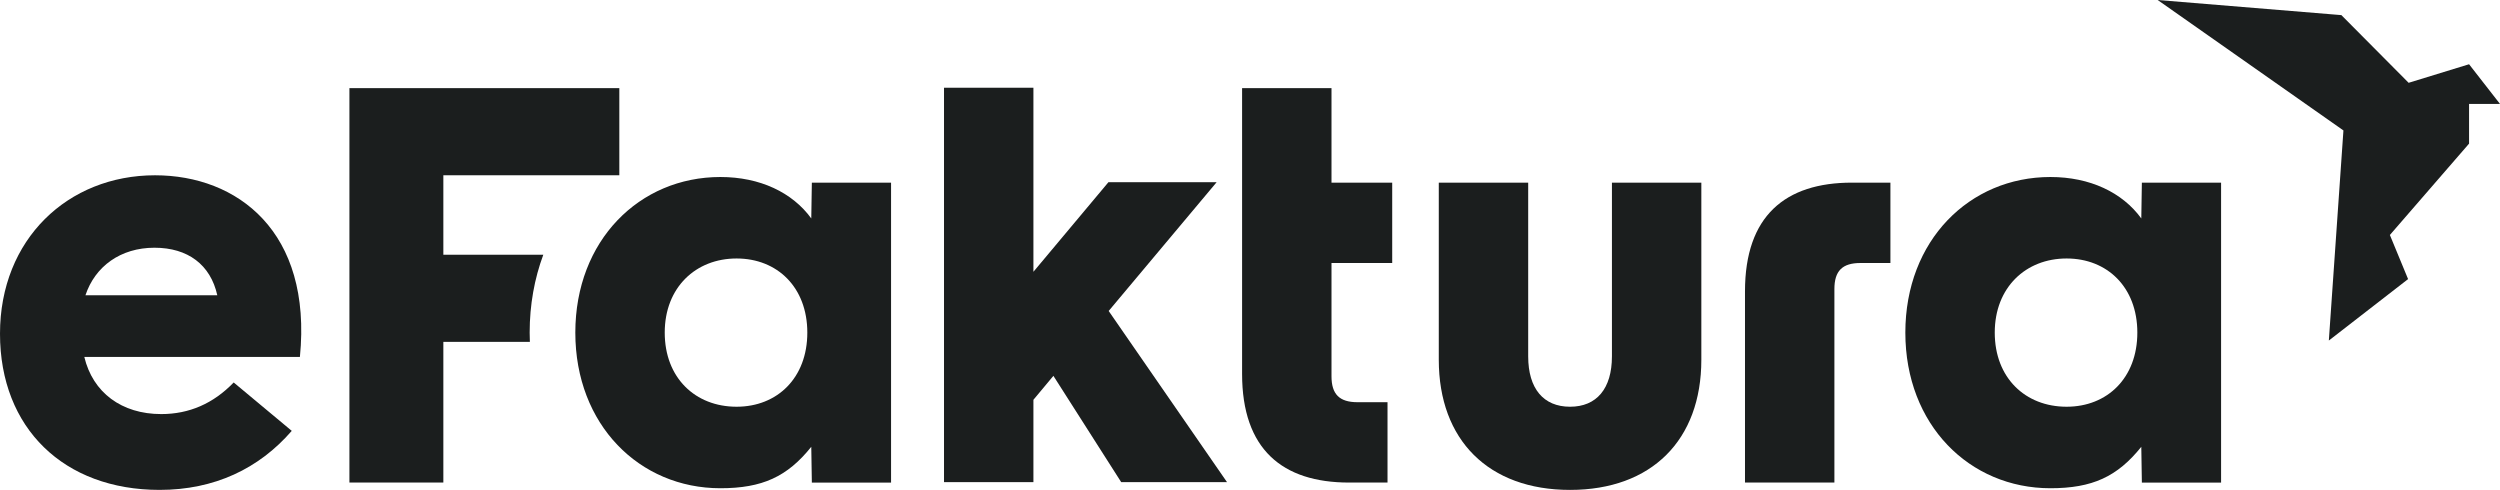 <?xml version="1.0" encoding="UTF-8"?>
<svg id="Layer_2" data-name="Layer 2" xmlns="http://www.w3.org/2000/svg" viewBox="0 0 1673.53 327.95">
  <defs>
    <style>
      .cls-1 {
        fill: #1b1e1e;
      }
    </style>
  </defs>
  <g id="Layer_1-2" data-name="Layer 1">
    <g>
      <polygon class="cls-1" points="1652.82 69.58 1673.53 69.58 1652.82 43.01 1612.37 55.43 1567.41 10.18 1567.41 10.12 1567.35 10.12 1567.25 10.01 1567.25 10.11 1444.37 0 1568.72 87.32 1558.95 227.96 1612 186.83 1599.81 157.3 1652.82 96.15 1652.82 69.58"/>
      <path class="cls-1" d="M156.43,256.04c-13.67,14.18-29.91,21.15-48.48,21.15-26.51,0-45.83-14.39-51.51-38.26h144.32c8.33-84.09-42.04-121.59-96.97-121.59C45.45,117.34,0,160.15,0,223.4s42.8,104.54,106.82,104.54c36.65,0,66.52-14.18,88.48-39.52l-38.86-32.39ZM103.41,165.83c22.35,0,37.5,11.36,42.05,31.82H57.2c6.44-19.32,23.48-31.82,46.21-31.82Z"/>
      <path class="cls-1" d="M1051.02,327.95c-54.54,0-87.88-33.33-87.88-87.12v-118.56h59.85v116.29c0,21.59,10.23,33.71,28.03,33.71s28.03-12.12,28.03-33.71v-116.29h59.85v118.56c0,53.79-33.33,87.12-87.88,87.12Z"/>
      <path class="cls-1" d="M1239.71,122.27h25.76v53.79h-20.08c-12.12,0-17.42,5.3-17.42,17.42v129.54h-59.85v-128.03c0-50.38,26.89-72.73,71.59-72.73Z"/>
      <path class="cls-1" d="M931.96,176.06v-53.79h-40.64v-63.26h-59.85v191.29c0,50.38,26.89,72.73,71.59,72.73h25.76v-53.79h-20.08c-12.12,0-17.42-5.3-17.42-17.42v-75.76h40.64Z"/>
      <path class="cls-1" d="M385.13,222.65c0-61.74,42.95-104.16,97.11-104.16,26.46,0,48.18,10.31,60.84,27.74l.38-23.95h53.03v200.76h-53.03l-.38-23.95c-16.02,20.02-32.83,27.74-60.84,27.74-54.17,0-97.11-42.42-97.11-104.17ZM493.08,272.27c27.27,0,47.35-19.32,47.35-49.62s-20.08-49.62-47.35-49.62-48.1,19.32-48.1,49.62,20.45,49.62,48.1,49.62Z"/>
      <path class="cls-1" d="M354.56,222.65c0-18.67,3.23-36.21,9.13-52.13h-66.91v-53.18h117.8v-58.33h-180.68v264.01h62.88v-94.17h57.92c-.08-2.06-.14-4.12-.14-6.21Z"/>
      <path class="cls-1" d="M1275.46,222.65c0-61.74,42.95-104.16,97.11-104.16,26.46,0,48.18,10.31,60.84,27.74l.38-23.95h53.03v200.76h-53.03l-.38-23.95c-16.02,20.02-32.83,27.74-60.84,27.74-54.17,0-97.11-42.42-97.11-104.17ZM1383.41,272.27c27.27,0,47.35-19.32,47.35-49.62s-20.08-49.62-47.35-49.62-48.1,19.32-48.1,49.62,20.45,49.62,48.1,49.62Z"/>
      <polygon class="cls-1" points="821.36 322.73 742.16 208.17 814.43 121.97 742 121.97 691.78 181.94 691.78 58.71 631.93 58.71 631.93 322.73 691.78 322.73 691.78 267.63 705.16 251.6 750.53 322.73 821.36 322.73"/>
    </g>
  </g>
</svg>
